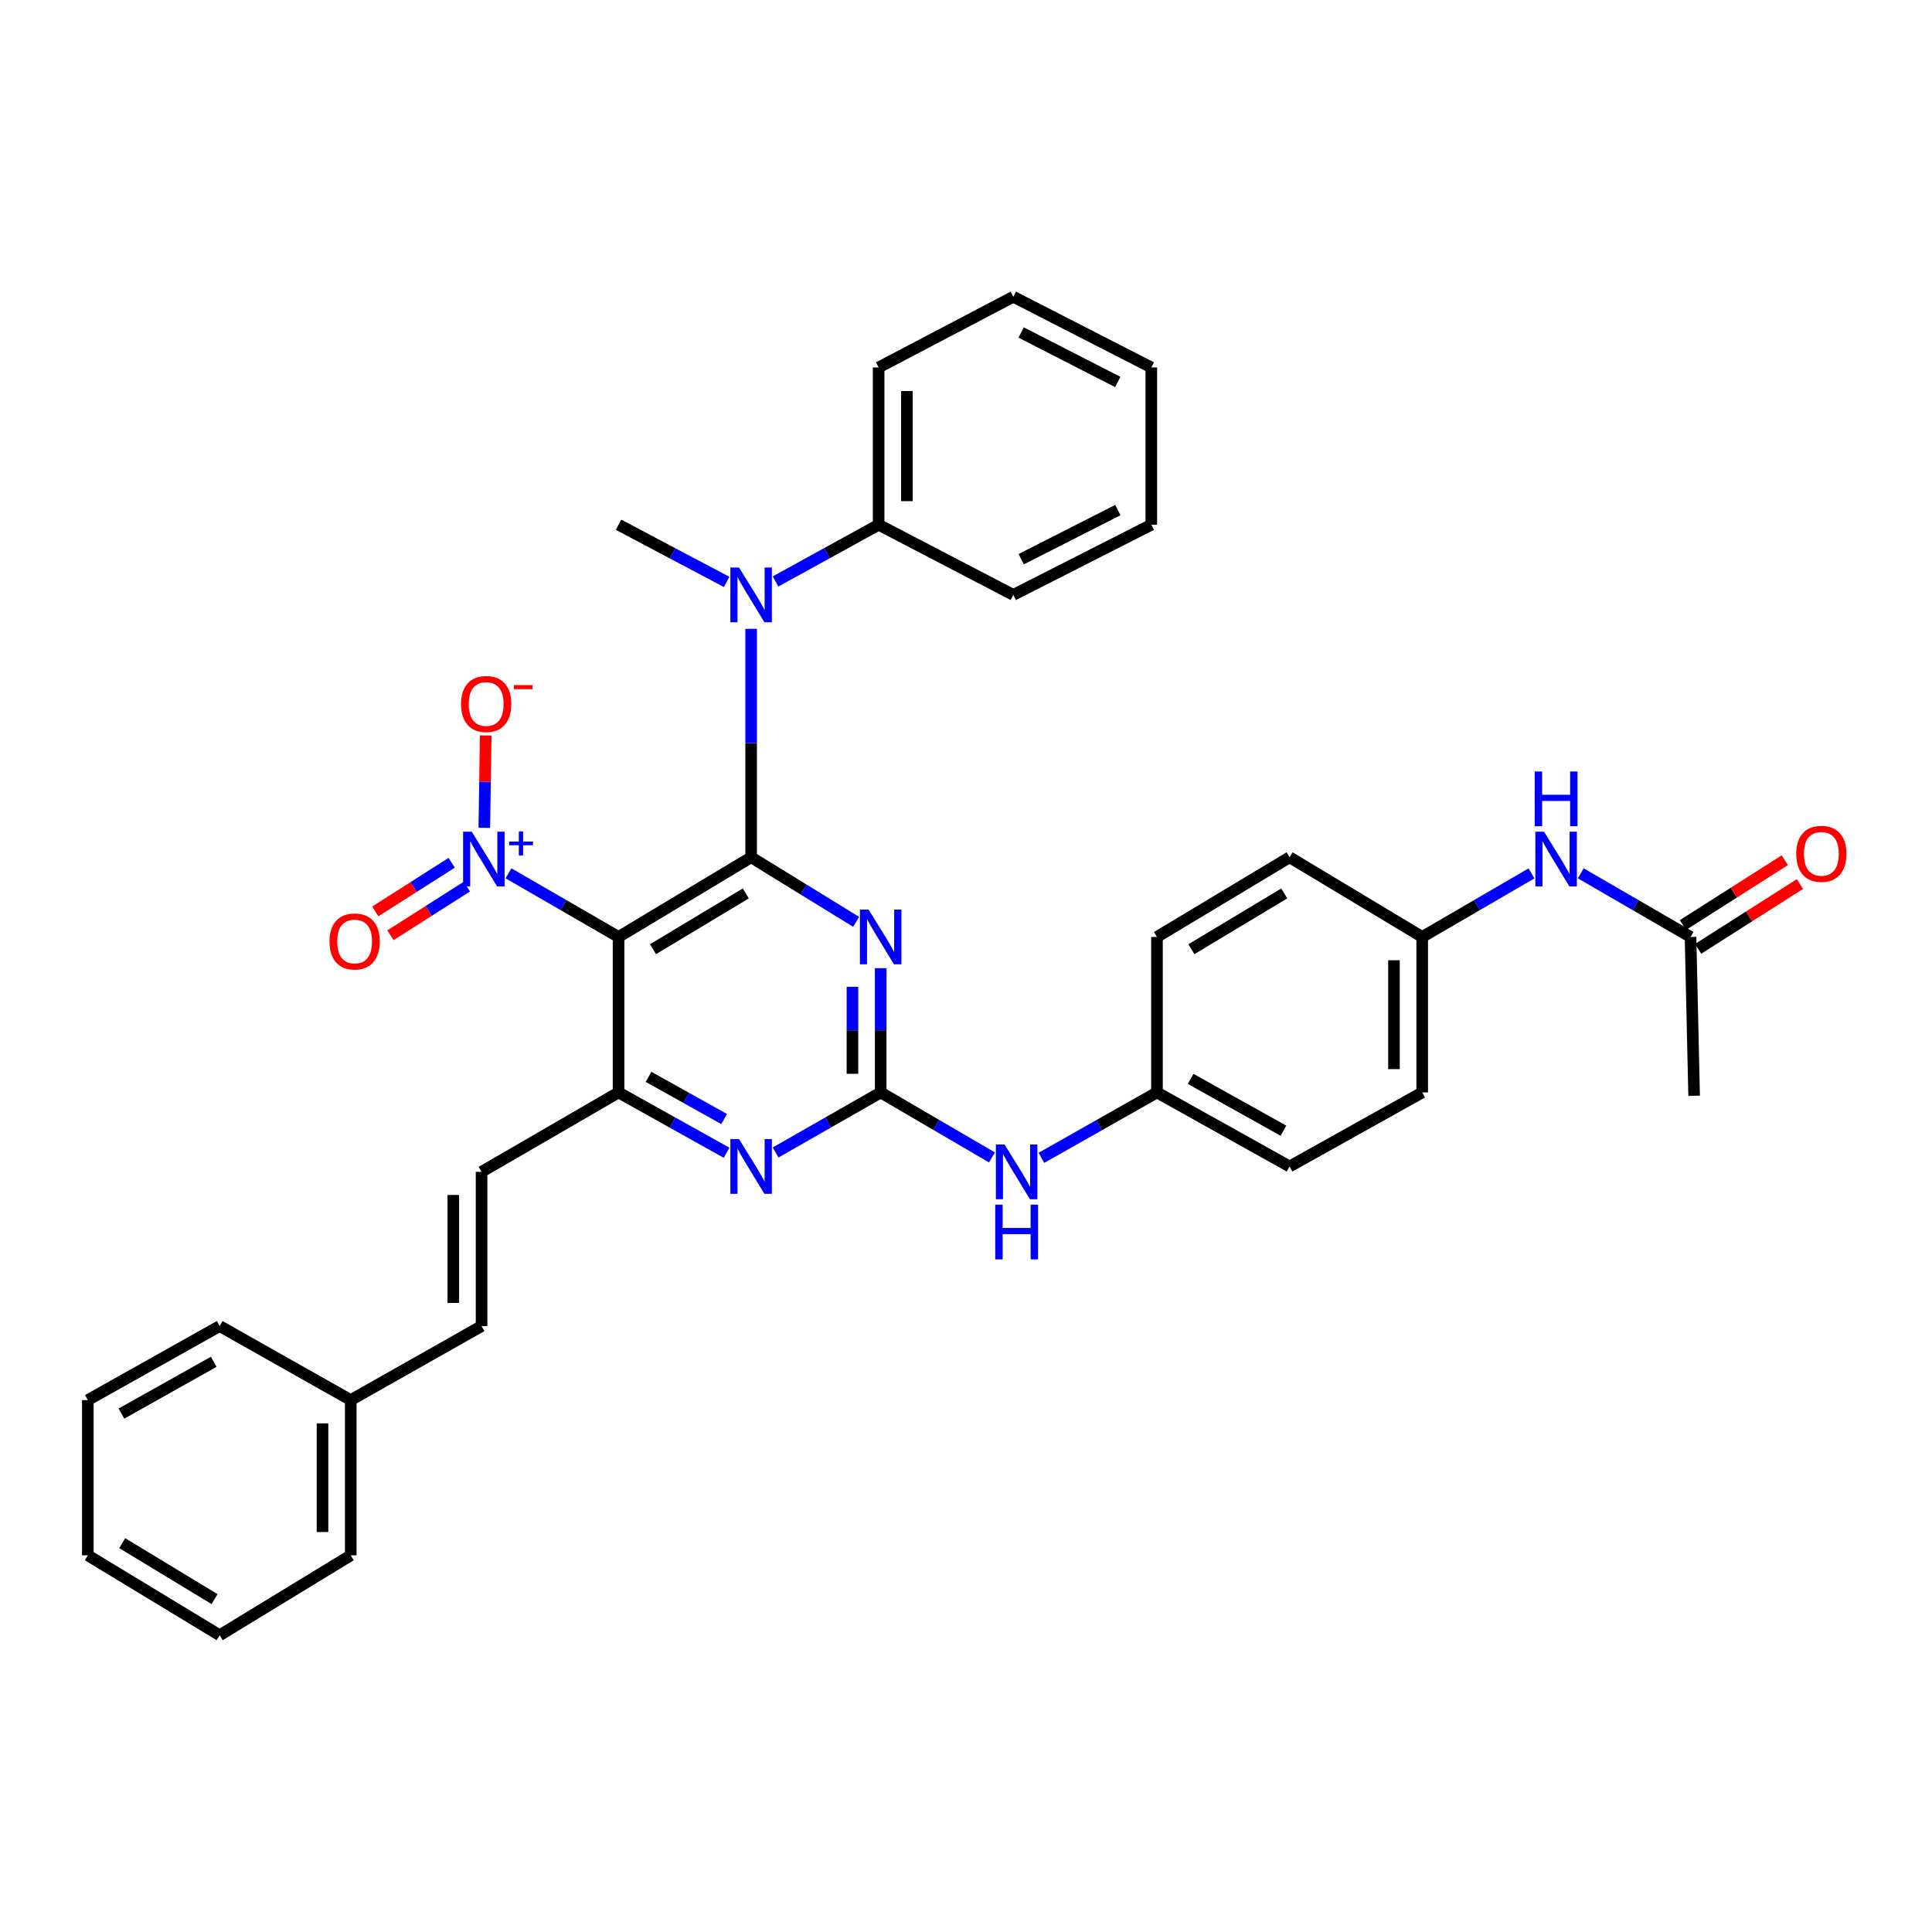 <?xml version='1.0' encoding='iso-8859-1'?>
<svg version='1.1' baseProfile='full'
              xmlns='http://www.w3.org/2000/svg'
                      xmlns:rdkit='http://www.rdkit.org/xml'
                      xmlns:xlink='http://www.w3.org/1999/xlink'
                  xml:space='preserve'
width='1000px' height='1000px' viewBox='0 0 1000 1000'>
<!-- END OF HEADER -->
<rect style='opacity:1.0;fill:#FFFFFF;stroke:none' width='1000' height='1000' x='0' y='0'> </rect>
<path class='bond-0' d='M 388.787,443.721 L 320.164,484.96' style='fill:none;fill-rule:evenodd;stroke:#000000;stroke-width:6px;stroke-linecap:butt;stroke-linejoin:miter;stroke-opacity:1' />
<path class='bond-0' d='M 386.023,462.437 L 337.987,491.304' style='fill:none;fill-rule:evenodd;stroke:#000000;stroke-width:6px;stroke-linecap:butt;stroke-linejoin:miter;stroke-opacity:1' />
<path class='bond-1' d='M 388.787,443.721 L 415.96,460.433' style='fill:none;fill-rule:evenodd;stroke:#000000;stroke-width:6px;stroke-linecap:butt;stroke-linejoin:miter;stroke-opacity:1' />
<path class='bond-1' d='M 415.96,460.433 L 443.134,477.145' style='fill:none;fill-rule:evenodd;stroke:#0000FF;stroke-width:6px;stroke-linecap:butt;stroke-linejoin:miter;stroke-opacity:1' />
<path class='bond-6' d='M 388.787,443.721 L 388.787,384.595' style='fill:none;fill-rule:evenodd;stroke:#000000;stroke-width:6px;stroke-linecap:butt;stroke-linejoin:miter;stroke-opacity:1' />
<path class='bond-6' d='M 388.787,384.595 L 388.787,325.469' style='fill:none;fill-rule:evenodd;stroke:#0000FF;stroke-width:6px;stroke-linecap:butt;stroke-linejoin:miter;stroke-opacity:1' />
<path class='bond-2' d='M 320.164,484.96 L 291.677,468.49' style='fill:none;fill-rule:evenodd;stroke:#000000;stroke-width:6px;stroke-linecap:butt;stroke-linejoin:miter;stroke-opacity:1' />
<path class='bond-2' d='M 291.677,468.49 L 263.191,452.021' style='fill:none;fill-rule:evenodd;stroke:#0000FF;stroke-width:6px;stroke-linecap:butt;stroke-linejoin:miter;stroke-opacity:1' />
<path class='bond-4' d='M 320.164,484.96 L 320.164,565.447' style='fill:none;fill-rule:evenodd;stroke:#000000;stroke-width:6px;stroke-linecap:butt;stroke-linejoin:miter;stroke-opacity:1' />
<path class='bond-3' d='M 455.842,501.132 L 455.842,533.29' style='fill:none;fill-rule:evenodd;stroke:#0000FF;stroke-width:6px;stroke-linecap:butt;stroke-linejoin:miter;stroke-opacity:1' />
<path class='bond-3' d='M 455.842,533.29 L 455.842,565.447' style='fill:none;fill-rule:evenodd;stroke:#000000;stroke-width:6px;stroke-linecap:butt;stroke-linejoin:miter;stroke-opacity:1' />
<path class='bond-3' d='M 441.224,510.779 L 441.224,533.29' style='fill:none;fill-rule:evenodd;stroke:#0000FF;stroke-width:6px;stroke-linecap:butt;stroke-linejoin:miter;stroke-opacity:1' />
<path class='bond-3' d='M 441.224,533.29 L 441.224,555.8' style='fill:none;fill-rule:evenodd;stroke:#000000;stroke-width:6px;stroke-linecap:butt;stroke-linejoin:miter;stroke-opacity:1' />
<path class='bond-9' d='M 250.681,428.479 L 251.041,404.578' style='fill:none;fill-rule:evenodd;stroke:#0000FF;stroke-width:6px;stroke-linecap:butt;stroke-linejoin:miter;stroke-opacity:1' />
<path class='bond-9' d='M 251.041,404.578 L 251.401,380.678' style='fill:none;fill-rule:evenodd;stroke:#FF0000;stroke-width:6px;stroke-linecap:butt;stroke-linejoin:miter;stroke-opacity:1' />
<path class='bond-12' d='M 233.79,446.58 L 214.011,459.171' style='fill:none;fill-rule:evenodd;stroke:#0000FF;stroke-width:6px;stroke-linecap:butt;stroke-linejoin:miter;stroke-opacity:1' />
<path class='bond-12' d='M 214.011,459.171 L 194.233,471.762' style='fill:none;fill-rule:evenodd;stroke:#FF0000;stroke-width:6px;stroke-linecap:butt;stroke-linejoin:miter;stroke-opacity:1' />
<path class='bond-12' d='M 241.64,458.912 L 221.861,471.503' style='fill:none;fill-rule:evenodd;stroke:#0000FF;stroke-width:6px;stroke-linecap:butt;stroke-linejoin:miter;stroke-opacity:1' />
<path class='bond-12' d='M 221.861,471.503 L 202.083,484.094' style='fill:none;fill-rule:evenodd;stroke:#FF0000;stroke-width:6px;stroke-linecap:butt;stroke-linejoin:miter;stroke-opacity:1' />
<path class='bond-5' d='M 455.842,565.447 L 428.65,580.985' style='fill:none;fill-rule:evenodd;stroke:#000000;stroke-width:6px;stroke-linecap:butt;stroke-linejoin:miter;stroke-opacity:1' />
<path class='bond-5' d='M 428.65,580.985 L 401.457,596.522' style='fill:none;fill-rule:evenodd;stroke:#0000FF;stroke-width:6px;stroke-linecap:butt;stroke-linejoin:miter;stroke-opacity:1' />
<path class='bond-8' d='M 455.842,565.447 L 484.638,582.266' style='fill:none;fill-rule:evenodd;stroke:#000000;stroke-width:6px;stroke-linecap:butt;stroke-linejoin:miter;stroke-opacity:1' />
<path class='bond-8' d='M 484.638,582.266 L 513.433,599.085' style='fill:none;fill-rule:evenodd;stroke:#0000FF;stroke-width:6px;stroke-linecap:butt;stroke-linejoin:miter;stroke-opacity:1' />
<path class='bond-7' d='M 320.164,565.447 L 249.251,606.548' style='fill:none;fill-rule:evenodd;stroke:#000000;stroke-width:6px;stroke-linecap:butt;stroke-linejoin:miter;stroke-opacity:1' />
<path class='bond-35' d='M 320.164,565.447 L 348.123,581.058' style='fill:none;fill-rule:evenodd;stroke:#000000;stroke-width:6px;stroke-linecap:butt;stroke-linejoin:miter;stroke-opacity:1' />
<path class='bond-35' d='M 348.123,581.058 L 376.082,596.669' style='fill:none;fill-rule:evenodd;stroke:#0000FF;stroke-width:6px;stroke-linecap:butt;stroke-linejoin:miter;stroke-opacity:1' />
<path class='bond-35' d='M 335.678,557.367 L 355.249,568.295' style='fill:none;fill-rule:evenodd;stroke:#000000;stroke-width:6px;stroke-linecap:butt;stroke-linejoin:miter;stroke-opacity:1' />
<path class='bond-35' d='M 355.249,568.295 L 374.82,579.222' style='fill:none;fill-rule:evenodd;stroke:#0000FF;stroke-width:6px;stroke-linecap:butt;stroke-linejoin:miter;stroke-opacity:1' />
<path class='bond-14' d='M 401.41,300.968 L 428.094,286.286' style='fill:none;fill-rule:evenodd;stroke:#0000FF;stroke-width:6px;stroke-linecap:butt;stroke-linejoin:miter;stroke-opacity:1' />
<path class='bond-14' d='M 428.094,286.286 L 454.778,271.605' style='fill:none;fill-rule:evenodd;stroke:#000000;stroke-width:6px;stroke-linecap:butt;stroke-linejoin:miter;stroke-opacity:1' />
<path class='bond-23' d='M 376.106,301.204 L 348.135,286.404' style='fill:none;fill-rule:evenodd;stroke:#0000FF;stroke-width:6px;stroke-linecap:butt;stroke-linejoin:miter;stroke-opacity:1' />
<path class='bond-23' d='M 348.135,286.404 L 320.164,271.605' style='fill:none;fill-rule:evenodd;stroke:#000000;stroke-width:6px;stroke-linecap:butt;stroke-linejoin:miter;stroke-opacity:1' />
<path class='bond-10' d='M 249.251,606.548 L 249.251,686.369' style='fill:none;fill-rule:evenodd;stroke:#000000;stroke-width:6px;stroke-linecap:butt;stroke-linejoin:miter;stroke-opacity:1' />
<path class='bond-10' d='M 234.634,618.521 L 234.634,674.396' style='fill:none;fill-rule:evenodd;stroke:#000000;stroke-width:6px;stroke-linecap:butt;stroke-linejoin:miter;stroke-opacity:1' />
<path class='bond-16' d='M 539.037,599.29 L 568.941,582.369' style='fill:none;fill-rule:evenodd;stroke:#0000FF;stroke-width:6px;stroke-linecap:butt;stroke-linejoin:miter;stroke-opacity:1' />
<path class='bond-16' d='M 568.941,582.369 L 598.845,565.447' style='fill:none;fill-rule:evenodd;stroke:#000000;stroke-width:6px;stroke-linecap:butt;stroke-linejoin:miter;stroke-opacity:1' />
<path class='bond-18' d='M 249.251,686.369 L 181.547,724.684' style='fill:none;fill-rule:evenodd;stroke:#000000;stroke-width:6px;stroke-linecap:butt;stroke-linejoin:miter;stroke-opacity:1' />
<path class='bond-11' d='M 875.016,484.96 L 846.605,468.497' style='fill:none;fill-rule:evenodd;stroke:#000000;stroke-width:6px;stroke-linecap:butt;stroke-linejoin:miter;stroke-opacity:1' />
<path class='bond-11' d='M 846.605,468.497 L 818.194,452.035' style='fill:none;fill-rule:evenodd;stroke:#0000FF;stroke-width:6px;stroke-linecap:butt;stroke-linejoin:miter;stroke-opacity:1' />
<path class='bond-15' d='M 878.941,491.126 L 905.294,474.352' style='fill:none;fill-rule:evenodd;stroke:#000000;stroke-width:6px;stroke-linecap:butt;stroke-linejoin:miter;stroke-opacity:1' />
<path class='bond-15' d='M 905.294,474.352 L 931.647,457.579' style='fill:none;fill-rule:evenodd;stroke:#FF0000;stroke-width:6px;stroke-linecap:butt;stroke-linejoin:miter;stroke-opacity:1' />
<path class='bond-15' d='M 871.092,478.794 L 897.445,462.021' style='fill:none;fill-rule:evenodd;stroke:#000000;stroke-width:6px;stroke-linecap:butt;stroke-linejoin:miter;stroke-opacity:1' />
<path class='bond-15' d='M 897.445,462.021 L 923.798,445.247' style='fill:none;fill-rule:evenodd;stroke:#FF0000;stroke-width:6px;stroke-linecap:butt;stroke-linejoin:miter;stroke-opacity:1' />
<path class='bond-24' d='M 875.016,484.96 L 876.876,567.185' style='fill:none;fill-rule:evenodd;stroke:#000000;stroke-width:6px;stroke-linecap:butt;stroke-linejoin:miter;stroke-opacity:1' />
<path class='bond-13' d='M 792.699,452.059 L 764.415,468.51' style='fill:none;fill-rule:evenodd;stroke:#0000FF;stroke-width:6px;stroke-linecap:butt;stroke-linejoin:miter;stroke-opacity:1' />
<path class='bond-13' d='M 764.415,468.51 L 736.131,484.96' style='fill:none;fill-rule:evenodd;stroke:#000000;stroke-width:6px;stroke-linecap:butt;stroke-linejoin:miter;stroke-opacity:1' />
<path class='bond-25' d='M 454.778,271.605 L 454.778,190.191' style='fill:none;fill-rule:evenodd;stroke:#000000;stroke-width:6px;stroke-linecap:butt;stroke-linejoin:miter;stroke-opacity:1' />
<path class='bond-25' d='M 469.396,259.393 L 469.396,202.403' style='fill:none;fill-rule:evenodd;stroke:#000000;stroke-width:6px;stroke-linecap:butt;stroke-linejoin:miter;stroke-opacity:1' />
<path class='bond-26' d='M 454.778,271.605 L 524.489,307.914' style='fill:none;fill-rule:evenodd;stroke:#000000;stroke-width:6px;stroke-linecap:butt;stroke-linejoin:miter;stroke-opacity:1' />
<path class='bond-20' d='M 598.845,565.447 L 598.845,484.96' style='fill:none;fill-rule:evenodd;stroke:#000000;stroke-width:6px;stroke-linecap:butt;stroke-linejoin:miter;stroke-opacity:1' />
<path class='bond-21' d='M 598.845,565.447 L 667.492,603.762' style='fill:none;fill-rule:evenodd;stroke:#000000;stroke-width:6px;stroke-linecap:butt;stroke-linejoin:miter;stroke-opacity:1' />
<path class='bond-21' d='M 616.266,558.43 L 664.319,585.251' style='fill:none;fill-rule:evenodd;stroke:#000000;stroke-width:6px;stroke-linecap:butt;stroke-linejoin:miter;stroke-opacity:1' />
<path class='bond-17' d='M 736.131,484.96 L 736.131,565.447' style='fill:none;fill-rule:evenodd;stroke:#000000;stroke-width:6px;stroke-linecap:butt;stroke-linejoin:miter;stroke-opacity:1' />
<path class='bond-17' d='M 721.513,497.033 L 721.513,553.374' style='fill:none;fill-rule:evenodd;stroke:#000000;stroke-width:6px;stroke-linecap:butt;stroke-linejoin:miter;stroke-opacity:1' />
<path class='bond-37' d='M 736.131,484.96 L 667.492,443.721' style='fill:none;fill-rule:evenodd;stroke:#000000;stroke-width:6px;stroke-linecap:butt;stroke-linejoin:miter;stroke-opacity:1' />
<path class='bond-27' d='M 181.547,724.684 L 181.547,805.033' style='fill:none;fill-rule:evenodd;stroke:#000000;stroke-width:6px;stroke-linecap:butt;stroke-linejoin:miter;stroke-opacity:1' />
<path class='bond-27' d='M 166.929,736.737 L 166.929,792.981' style='fill:none;fill-rule:evenodd;stroke:#000000;stroke-width:6px;stroke-linecap:butt;stroke-linejoin:miter;stroke-opacity:1' />
<path class='bond-28' d='M 181.547,724.684 L 113.704,686.369' style='fill:none;fill-rule:evenodd;stroke:#000000;stroke-width:6px;stroke-linecap:butt;stroke-linejoin:miter;stroke-opacity:1' />
<path class='bond-19' d='M 667.492,443.721 L 598.845,484.96' style='fill:none;fill-rule:evenodd;stroke:#000000;stroke-width:6px;stroke-linecap:butt;stroke-linejoin:miter;stroke-opacity:1' />
<path class='bond-19' d='M 664.722,462.438 L 616.669,491.305' style='fill:none;fill-rule:evenodd;stroke:#000000;stroke-width:6px;stroke-linecap:butt;stroke-linejoin:miter;stroke-opacity:1' />
<path class='bond-22' d='M 667.492,603.762 L 736.131,565.447' style='fill:none;fill-rule:evenodd;stroke:#000000;stroke-width:6px;stroke-linecap:butt;stroke-linejoin:miter;stroke-opacity:1' />
<path class='bond-30' d='M 454.778,190.191 L 524.489,153.598' style='fill:none;fill-rule:evenodd;stroke:#000000;stroke-width:6px;stroke-linecap:butt;stroke-linejoin:miter;stroke-opacity:1' />
<path class='bond-29' d='M 524.489,307.914 L 595.921,271.605' style='fill:none;fill-rule:evenodd;stroke:#000000;stroke-width:6px;stroke-linecap:butt;stroke-linejoin:miter;stroke-opacity:1' />
<path class='bond-29' d='M 528.58,289.436 L 578.583,264.02' style='fill:none;fill-rule:evenodd;stroke:#000000;stroke-width:6px;stroke-linecap:butt;stroke-linejoin:miter;stroke-opacity:1' />
<path class='bond-32' d='M 181.547,805.033 L 113.704,846.402' style='fill:none;fill-rule:evenodd;stroke:#000000;stroke-width:6px;stroke-linecap:butt;stroke-linejoin:miter;stroke-opacity:1' />
<path class='bond-31' d='M 113.704,686.369 L 45.455,724.684' style='fill:none;fill-rule:evenodd;stroke:#000000;stroke-width:6px;stroke-linecap:butt;stroke-linejoin:miter;stroke-opacity:1' />
<path class='bond-31' d='M 110.622,704.863 L 62.848,731.683' style='fill:none;fill-rule:evenodd;stroke:#000000;stroke-width:6px;stroke-linecap:butt;stroke-linejoin:miter;stroke-opacity:1' />
<path class='bond-34' d='M 595.921,271.605 L 595.921,190.191' style='fill:none;fill-rule:evenodd;stroke:#000000;stroke-width:6px;stroke-linecap:butt;stroke-linejoin:miter;stroke-opacity:1' />
<path class='bond-36' d='M 524.489,153.598 L 595.921,190.191' style='fill:none;fill-rule:evenodd;stroke:#000000;stroke-width:6px;stroke-linecap:butt;stroke-linejoin:miter;stroke-opacity:1' />
<path class='bond-36' d='M 528.539,172.097 L 578.542,197.712' style='fill:none;fill-rule:evenodd;stroke:#000000;stroke-width:6px;stroke-linecap:butt;stroke-linejoin:miter;stroke-opacity:1' />
<path class='bond-33' d='M 45.455,724.684 L 45.455,805.033' style='fill:none;fill-rule:evenodd;stroke:#000000;stroke-width:6px;stroke-linecap:butt;stroke-linejoin:miter;stroke-opacity:1' />
<path class='bond-38' d='M 113.704,846.402 L 45.455,805.033' style='fill:none;fill-rule:evenodd;stroke:#000000;stroke-width:6px;stroke-linecap:butt;stroke-linejoin:miter;stroke-opacity:1' />
<path class='bond-38' d='M 111.043,827.696 L 63.269,798.738' style='fill:none;fill-rule:evenodd;stroke:#000000;stroke-width:6px;stroke-linecap:butt;stroke-linejoin:miter;stroke-opacity:1' />
<path  class='atom-2' d='M 449.582 470.8
L 458.862 485.8
Q 459.782 487.28, 461.262 489.96
Q 462.742 492.64, 462.822 492.8
L 462.822 470.8
L 466.582 470.8
L 466.582 499.12
L 462.702 499.12
L 452.742 482.72
Q 451.582 480.8, 450.342 478.6
Q 449.142 476.4, 448.782 475.72
L 448.782 499.12
L 445.102 499.12
L 445.102 470.8
L 449.582 470.8
' fill='#0000FF'/>
<path  class='atom-3' d='M 244.177 430.487
L 253.457 445.487
Q 254.377 446.967, 255.857 449.647
Q 257.337 452.327, 257.417 452.487
L 257.417 430.487
L 261.177 430.487
L 261.177 458.807
L 257.297 458.807
L 247.337 442.407
Q 246.177 440.487, 244.937 438.287
Q 243.737 436.087, 243.377 435.407
L 243.377 458.807
L 239.697 458.807
L 239.697 430.487
L 244.177 430.487
' fill='#0000FF'/>
<path  class='atom-3' d='M 263.553 435.592
L 268.543 435.592
L 268.543 430.338
L 270.76 430.338
L 270.76 435.592
L 275.882 435.592
L 275.882 437.493
L 270.76 437.493
L 270.76 442.773
L 268.543 442.773
L 268.543 437.493
L 263.553 437.493
L 263.553 435.592
' fill='#0000FF'/>
<path  class='atom-6' d='M 382.527 589.602
L 391.807 604.602
Q 392.727 606.082, 394.207 608.762
Q 395.687 611.442, 395.767 611.602
L 395.767 589.602
L 399.527 589.602
L 399.527 617.922
L 395.647 617.922
L 385.687 601.522
Q 384.527 599.602, 383.287 597.402
Q 382.087 595.202, 381.727 594.522
L 381.727 617.922
L 378.047 617.922
L 378.047 589.602
L 382.527 589.602
' fill='#0000FF'/>
<path  class='atom-7' d='M 382.527 293.754
L 391.807 308.754
Q 392.727 310.234, 394.207 312.914
Q 395.687 315.594, 395.767 315.754
L 395.767 293.754
L 399.527 293.754
L 399.527 322.074
L 395.647 322.074
L 385.687 305.674
Q 384.527 303.754, 383.287 301.554
Q 382.087 299.354, 381.727 298.674
L 381.727 322.074
L 378.047 322.074
L 378.047 293.754
L 382.527 293.754
' fill='#0000FF'/>
<path  class='atom-9' d='M 519.951 592.388
L 529.231 607.388
Q 530.151 608.868, 531.631 611.548
Q 533.111 614.228, 533.191 614.388
L 533.191 592.388
L 536.951 592.388
L 536.951 620.708
L 533.071 620.708
L 523.111 604.308
Q 521.951 602.388, 520.711 600.188
Q 519.511 597.988, 519.151 597.308
L 519.151 620.708
L 515.471 620.708
L 515.471 592.388
L 519.951 592.388
' fill='#0000FF'/>
<path  class='atom-9' d='M 515.131 623.54
L 518.971 623.54
L 518.971 635.58
L 533.451 635.58
L 533.451 623.54
L 537.291 623.54
L 537.291 651.86
L 533.451 651.86
L 533.451 638.78
L 518.971 638.78
L 518.971 651.86
L 515.131 651.86
L 515.131 623.54
' fill='#0000FF'/>
<path  class='atom-10' d='M 238.647 364.394
Q 238.647 357.594, 242.007 353.794
Q 245.367 349.994, 251.647 349.994
Q 257.927 349.994, 261.287 353.794
Q 264.647 357.594, 264.647 364.394
Q 264.647 371.274, 261.247 375.194
Q 257.847 379.074, 251.647 379.074
Q 245.407 379.074, 242.007 375.194
Q 238.647 371.314, 238.647 364.394
M 251.647 375.874
Q 255.967 375.874, 258.287 372.994
Q 260.647 370.074, 260.647 364.394
Q 260.647 358.834, 258.287 356.034
Q 255.967 353.194, 251.647 353.194
Q 247.327 353.194, 244.967 355.994
Q 242.647 358.794, 242.647 364.394
Q 242.647 370.114, 244.967 372.994
Q 247.327 375.874, 251.647 375.874
' fill='#FF0000'/>
<path  class='atom-10' d='M 265.967 354.616
L 275.656 354.616
L 275.656 356.728
L 265.967 356.728
L 265.967 354.616
' fill='#FF0000'/>
<path  class='atom-13' d='M 170.552 487.306
Q 170.552 480.506, 173.912 476.706
Q 177.272 472.906, 183.552 472.906
Q 189.832 472.906, 193.192 476.706
Q 196.552 480.506, 196.552 487.306
Q 196.552 494.186, 193.152 498.106
Q 189.752 501.986, 183.552 501.986
Q 177.312 501.986, 173.912 498.106
Q 170.552 494.226, 170.552 487.306
M 183.552 498.786
Q 187.872 498.786, 190.192 495.906
Q 192.552 492.986, 192.552 487.306
Q 192.552 481.746, 190.192 478.946
Q 187.872 476.106, 183.552 476.106
Q 179.232 476.106, 176.872 478.906
Q 174.552 481.706, 174.552 487.306
Q 174.552 493.026, 176.872 495.906
Q 179.232 498.786, 183.552 498.786
' fill='#FF0000'/>
<path  class='atom-14' d='M 799.183 430.487
L 808.463 445.487
Q 809.383 446.967, 810.863 449.647
Q 812.343 452.327, 812.423 452.487
L 812.423 430.487
L 816.183 430.487
L 816.183 458.807
L 812.303 458.807
L 802.343 442.407
Q 801.183 440.487, 799.943 438.287
Q 798.743 436.087, 798.383 435.407
L 798.383 458.807
L 794.703 458.807
L 794.703 430.487
L 799.183 430.487
' fill='#0000FF'/>
<path  class='atom-14' d='M 794.363 399.335
L 798.203 399.335
L 798.203 411.375
L 812.683 411.375
L 812.683 399.335
L 816.523 399.335
L 816.523 427.655
L 812.683 427.655
L 812.683 414.575
L 798.203 414.575
L 798.203 427.655
L 794.363 427.655
L 794.363 399.335
' fill='#0000FF'/>
<path  class='atom-16' d='M 929.729 441.942
Q 929.729 435.142, 933.089 431.342
Q 936.449 427.542, 942.729 427.542
Q 949.009 427.542, 952.369 431.342
Q 955.729 435.142, 955.729 441.942
Q 955.729 448.822, 952.329 452.742
Q 948.929 456.622, 942.729 456.622
Q 936.489 456.622, 933.089 452.742
Q 929.729 448.862, 929.729 441.942
M 942.729 453.422
Q 947.049 453.422, 949.369 450.542
Q 951.729 447.622, 951.729 441.942
Q 951.729 436.382, 949.369 433.582
Q 947.049 430.742, 942.729 430.742
Q 938.409 430.742, 936.049 433.542
Q 933.729 436.342, 933.729 441.942
Q 933.729 447.662, 936.049 450.542
Q 938.409 453.422, 942.729 453.422
' fill='#FF0000'/>
</svg>
